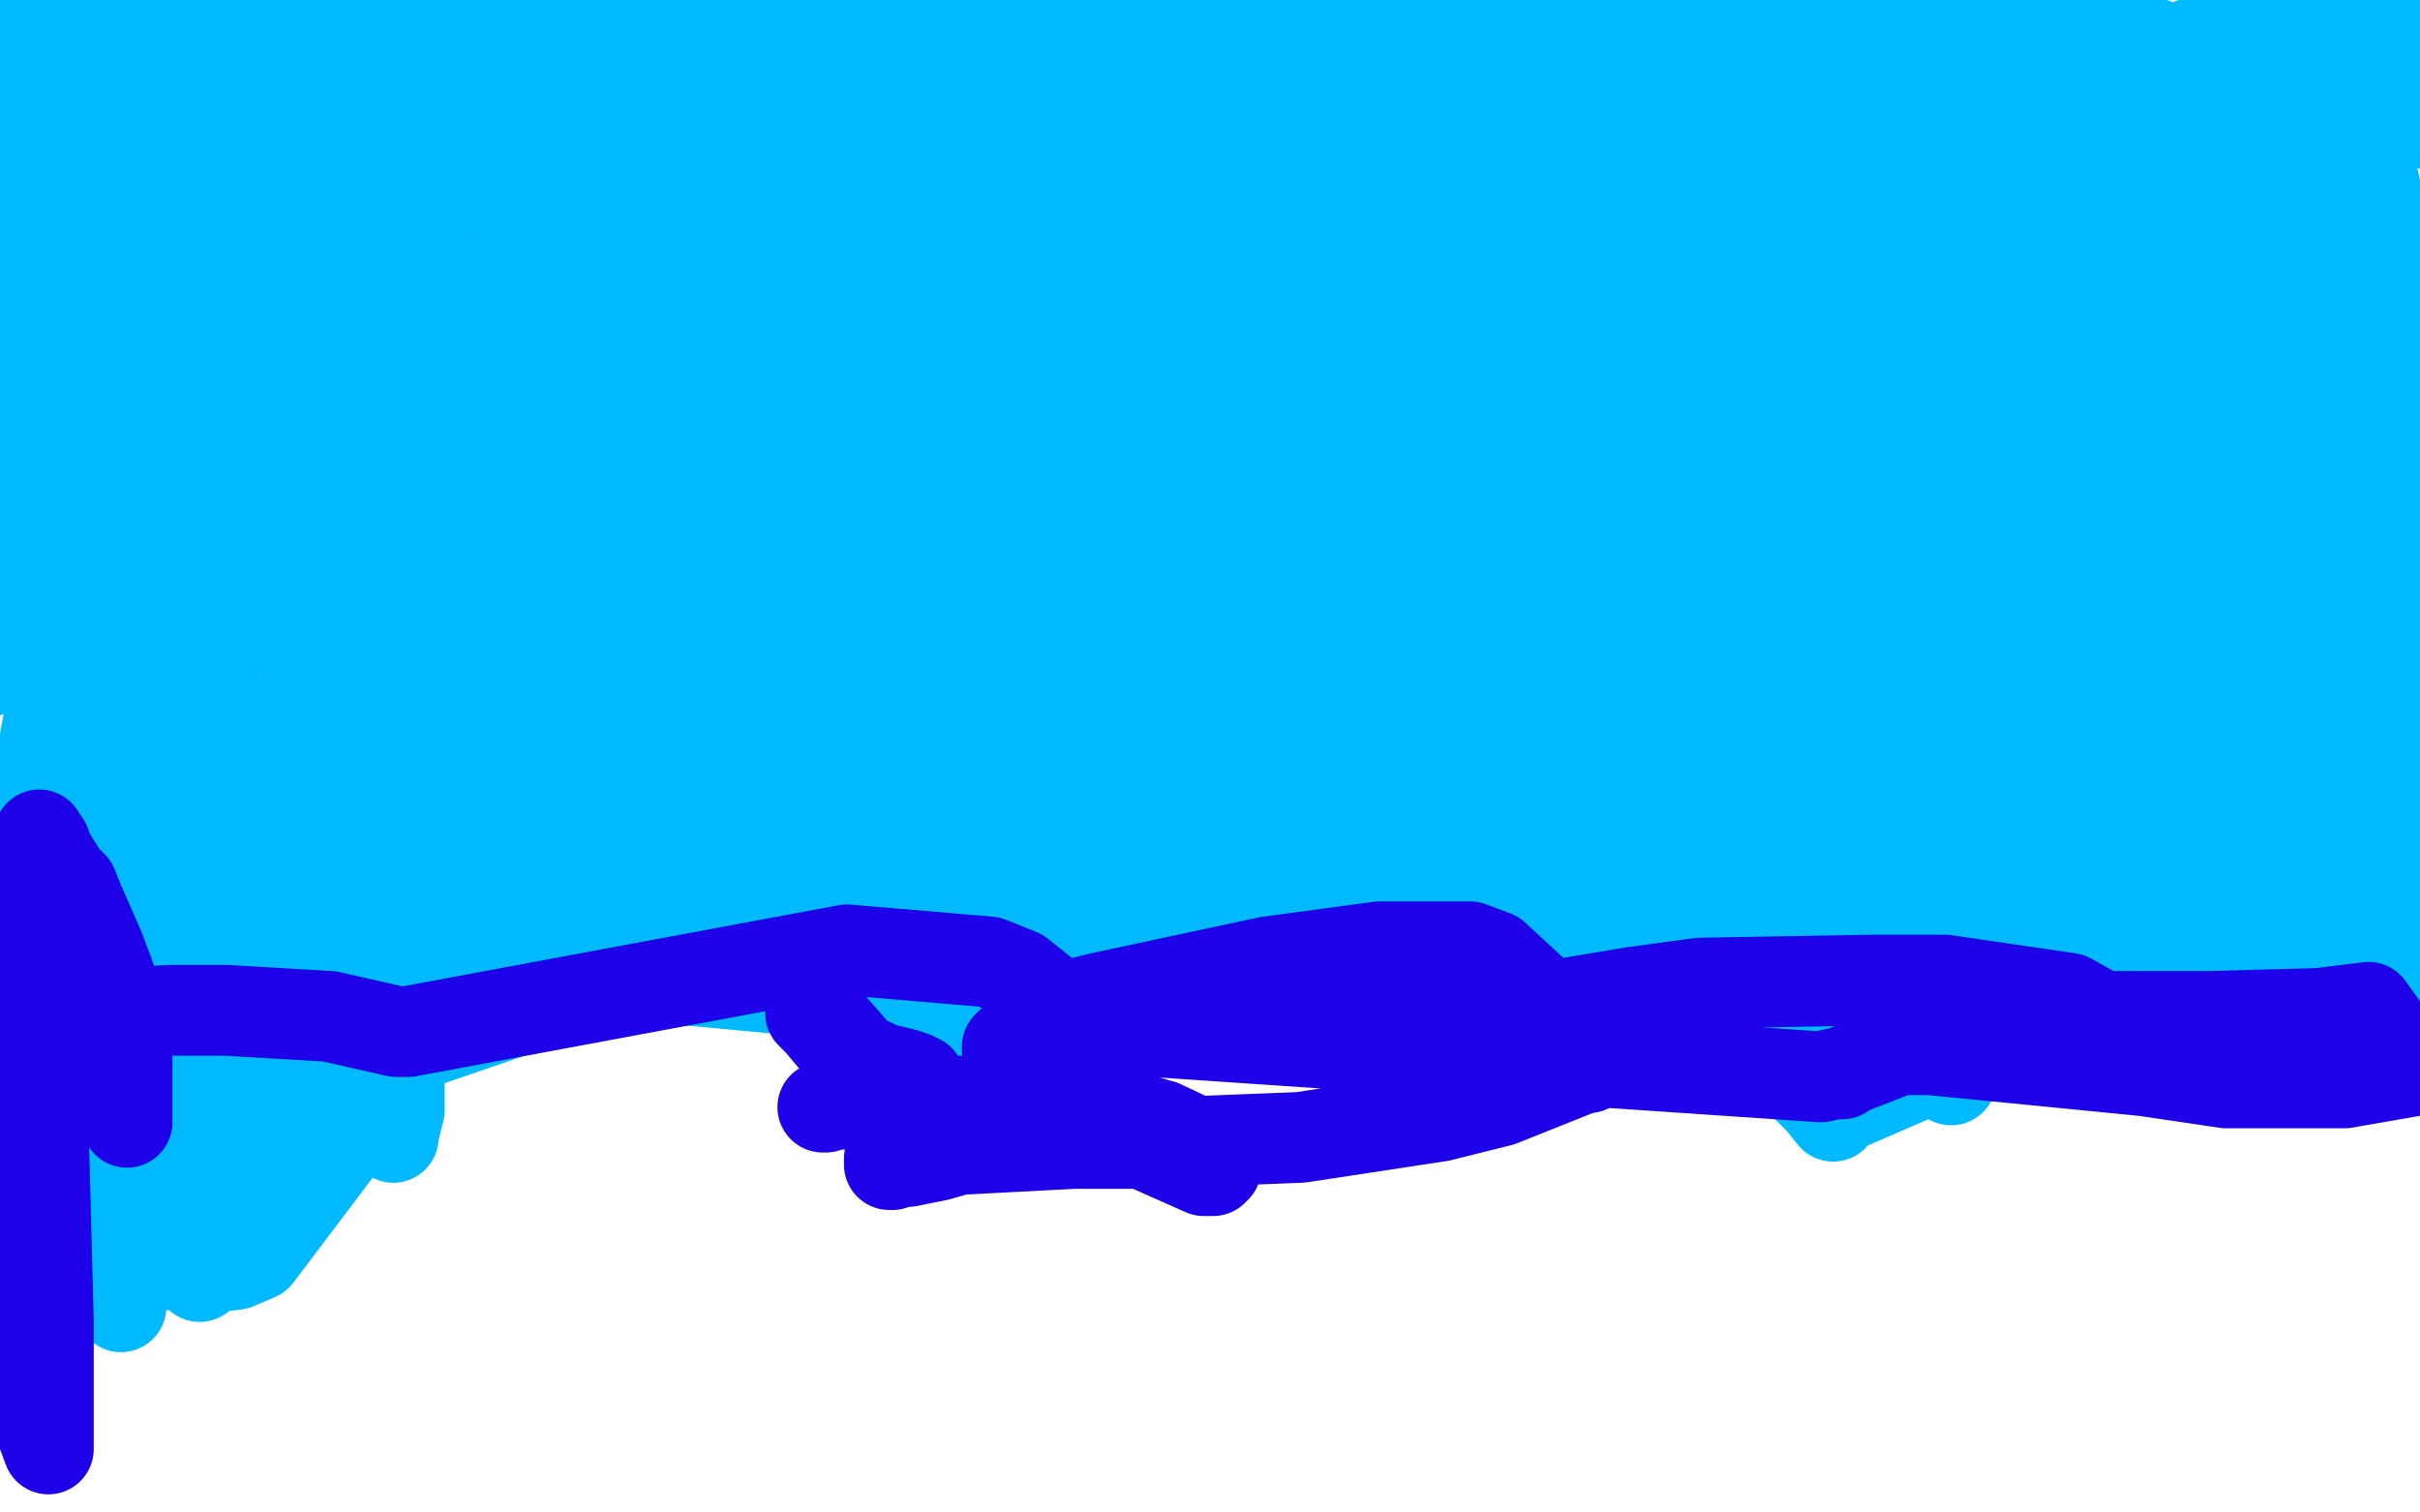 <?xml version="1.0" standalone="no"?>
<!DOCTYPE svg PUBLIC "-//W3C//DTD SVG 1.1//EN"
"http://www.w3.org/Graphics/SVG/1.1/DTD/svg11.dtd">

<svg width="800" height="500" version="1.1" xmlns="http://www.w3.org/2000/svg" xmlns:xlink="http://www.w3.org/1999/xlink" style="stroke-antialiasing: false"><desc>This SVG has been created on https://colorillo.com/</desc><rect x='0' y='0' width='800' height='500' style='fill: rgb(255,255,255); stroke-width:0' /><polyline points="50,21 49,22 49,22 47,23 47,23 46,24 46,24 41,28 41,28 37,30 37,30 33,33 33,33 20,41 20,41 7,46 7,46 -4,34 14,24 45,9 84,0 114,-2 126,-1 122,-1 117,-1 112,1 105,2 88,7 79,10 60,16 39,26 31,29 17,34 8,38 4,40 2,43 1,44 0,44 0,45 -2,45 -5,44 12,-4 16,8 16,11 16,12 16,14 15,15 14,16 14,17 13,20 11,25 -2,44 -1,117 50,93 71,83 98,70 107,63 110,60 115,52 117,48 119,32 119,21 116,16 109,15 90,17 73,24 29,45 4,54 4,96 51,77 75,63 111,38 124,24 125,22 127,18 127,17 125,17 120,17 108,19 101,23 84,37 63,62 51,77 26,104 14,116 3,134 28,115 89,80 148,57 170,50 187,40 192,34 193,31 10,-2 4,24 11,53 14,74 16,101 16,111 16,117 16,119 16,120 16,124 15,126 14,126 14,125 14,123 20,107 26,97 39,85 45,81 45,80 48,75 50,67 55,52 57,49 58,46 58,47 56,50 51,59 41,81 29,104 23,112 20,116 15,124 11,130 10,133 10,136 10,137 9,138 9,137 9,136 13,127 30,93 38,75 38,72 38,68 39,58 41,43 41,39 41,38 40,39 38,44 28,88 25,103 22,116 18,130 15,137 15,138 14,139 12,144 9,152 5,168 -4,222 1,185 6,149 9,114 12,68 12,45 13,32 14,31 14,30 14,31 14,34 16,40 19,51 27,89 29,147 26,184 8,282 5,295 5,296 5,295 5,294 7,289 30,255 69,205 90,182 114,157 118,153 122,149 124,148 126,142 130,123 131,118 131,114 129,115 125,121 118,133 104,154 74,214 60,247 32,312 12,353 -2,380 -1,342 16,274 28,235 50,155 60,124 69,80 71,73 71,74 70,74 70,77 69,80 69,86 59,108 39,146 22,178 11,198 5,207 -2,216 -5,221 -5,220 -5,219 -5,218 -5,217 -1,211 6,204 30,179 48,160 92,118 128,86 131,84 133,83 134,83 135,81 135,78 135,76 134,76 133,76 132,77 131,79 123,93 117,104 100,138 80,187 60,229 53,244 46,265 43,270 41,276 41,275 41,274 41,271 42,268 51,250 59,232 83,169 94,129 98,118 102,98 102,89 102,85 101,85 99,87 95,91 86,109 82,119 79,127 22,268 20,274 17,284 15,290 15,289 15,288 15,287 17,283 30,270 45,260 49,259 50,259 49,260 49,259 49,258 49,252 52,228 58,208 75,167 85,149 106,104 111,94 116,85 117,84 118,84 119,83 120,80 124,72 133,61 157,33 180,9 189,4 193,-3 173,6 161,12 135,29 116,40 104,44 98,47 96,48 95,49 93,50 91,52 90,53 90,52 90,51 91,49 93,46 106,34 143,6 161,-2 145,-5 139,-5 128,-3 124,-2 122,-1 121,-1 122,-1 128,-2 141,-3 167,-3 232,6 263,14 299,28 315,34 319,35 325,38 326,38 326,39 323,39 317,35 307,32 283,27 266,24 231,17 198,16 171,16 154,21 140,30 138,33 135,37 132,41 132,42 132,43 132,44 132,46 132,47 132,48 132,49 132,50 133,52 136,56 140,63 143,74 143,78 144,87 144,94 144,99 142,111 141,116 141,118 141,117 145,115 154,111 167,103 199,85 233,54 242,41 264,-2 246,-3 229,34 223,50 216,62 204,80 196,91 187,99 179,103 175,105 171,106 169,107 168,108 167,108 167,107 167,106 168,102 173,92 197,56 211,39 228,18 207,-5 197,4 177,22 166,33 158,41 155,44 153,47 152,48 152,49 152,50 152,52 152,54 152,57 152,59 152,60 152,61 152,62 153,62 154,62 158,62 185,63 224,73 232,77 240,81 240,82 241,81 242,76 245,70 250,57 251,55 248,55 244,55 231,58 214,60 203,61 190,62 185,63 182,66 181,66 177,71 177,72 176,74 175,76 175,77 175,78 174,80 171,85 167,90 160,100 147,111 138,119 124,133 114,143 109,149 102,157 99,160 96,163 96,164 96,166 94,171 90,179 81,195 57,238 43,261 15,306 -1,366 4,364 13,361 22,356 30,347 38,328 46,308 55,260 66,186 69,173 71,171 71,170 72,169 72,170 72,171 73,174 75,181 75,188 75,196 64,260 59,279 46,320 38,342 21,378 12,394 10,397 8,399 8,400 7,400 7,401 7,400 7,399 13,390 19,382 27,368 65,298 77,276 94,240 99,232 104,220 106,214 108,204 110,199 111,185 111,178 111,177 111,179 111,185 104,219 99,246 93,301 87,343 83,367 81,378 77,402 76,408 76,409 76,408 76,407 77,406 80,401 94,377 102,358 112,336 130,282 144,232 152,191 152,168 152,140 152,134 152,132 151,132 151,134 152,138 153,147 155,162 155,176 149,210 145,234 142,257 138,308 137,318 137,335 137,342 137,341 137,338 137,330 137,313 140,244 142,211 148,156 148,140 148,115 146,94 145,88 143,86 142,86 139,90 131,102 127,110 125,124 124,133 124,141 123,161 121,177 120,200 120,210 122,234 125,244 126,250 126,253 127,251 128,245 131,232 136,195 137,184 139,178 139,175 138,178 136,186 133,202 127,246 122,285 121,294 120,305 119,306 119,309 120,308 122,308 133,307 139,304 149,300 151,299 150,299 145,293 136,276 132,262 128,249 126,219 126,204 134,176 142,147 143,138 145,131 149,116 149,115 149,119 151,133 153,155 157,218 161,241 166,279 170,303 170,304 171,304 171,303 171,302 176,288 180,273 180,265 173,235 165,212 151,166 147,146 144,120 143,116 145,118 148,121 154,132 157,142 161,166 162,183 164,212 165,220 166,222 167,222 167,221 168,219 171,212 172,206 173,193 171,182 171,180 172,174 176,151 178,137 181,110 181,103 181,99 181,101 181,110 182,125 187,172 193,204 201,236 207,251 209,256 213,264 213,263 213,262 211,251 204,214 194,142 185,81 181,43 179,35 178,28 178,29 180,34 185,46 201,87 213,114 236,156 243,165 257,187 263,201 265,212 265,214 265,215 264,215 262,215 260,215 257,212 245,191 228,151 220,128 207,78 202,58 197,27 195,20 196,27 201,43 219,92 229,120 244,172 246,192 249,222 252,241 254,254 254,266 254,271 254,273 254,274 253,271 251,262 250,250 246,215 239,155 235,120 225,59 220,18 219,11 218,7 217,8 217,13 217,22 221,69 230,94 246,137 258,173 264,190 269,208 279,238 283,252 285,261 285,263 285,265 285,266 285,264 287,258 287,244 287,221 287,195 269,94 258,48 243,1 251,29 265,79 276,123 282,144 290,172 294,184 295,188 298,196 300,200 301,206 301,207 301,208 301,209 301,210 301,211 301,212 301,213 300,213 300,215 300,217 300,218 299,218 298,217 295,213 291,202 290,199 290,198 290,197 290,194 290,190 290,173 290,155 279,92 274,66 270,49 269,40 269,34 269,36 268,41 268,44 262,56 257,65 246,80 238,92 234,97 227,103 219,114 216,121 210,137 207,147 208,147 220,144 227,141 236,137 261,129 268,126 268,125 267,125 264,123 259,121 255,119 254,119 250,119 248,120 246,121 241,122 235,122 230,122 214,113 213,112 213,111 213,110 215,108 223,103 237,100 253,102 262,109 263,111 264,113 264,114 260,114 258,115 257,115 256,115 255,117 253,120 247,126 244,129 241,132 239,134 237,135 235,137 235,138 235,140 234,146 233,154 232,166 232,208 233,245 233,260 233,283 231,288 230,290 229,292 229,293 229,292 229,291 223,206 219,170 219,168 218,168 218,169 217,172 216,176 212,190 210,196 209,203 205,217 204,224 204,242 205,261 206,270 208,282 208,286 209,285 210,283 210,282 216,274 217,273 217,272 215,262 213,250 211,244 210,244 209,244 207,247 204,251 200,265 196,287 195,293 191,301 188,306 183,315 181,317 181,318 181,317 178,317 168,317 161,317 152,317 144,322 135,335 133,348 132,354 132,367 130,375 130,376 130,375 130,374 130,373 129,372 126,368 124,362 114,342 110,335 108,327 102,309 98,300 97,300 95,302 92,309 87,328 87,334 85,345 82,353 81,357 80,361 78,362 77,359 75,355 74,350 74,348 74,344 74,339 75,338 76,336 77,334 78,334 78,333 82,323 82,322 81,322 79,324 70,334 62,345 60,348 56,353 49,363 44,370 31,391 29,396 28,399 27,400 24,408 23,411 21,414 21,415 21,414 21,413 22,412 26,408 32,401 51,379 66,359 71,352 79,337 81,334 82,332 81,333 78,339 74,350 69,372 68,384 68,388 68,394 67,408 66,415 66,416 66,420 66,422 66,421 66,420 66,419 67,414 74,354 75,347 75,345 75,346 73,349 68,366 66,381 66,403 66,412 65,416 64,417 63,416 62,413 57,395 55,386 53,375 50,373 48,373 47,374 46,376 45,378 42,388 41,402 40,409 40,420 40,424 40,430 40,432 40,431 40,430 40,427 36,379 35,379 33,384 28,393 26,398 23,403 21,404 11,411 10,412 10,413 9,415 8,418 8,420 7,426 6,427 6,428 6,427 6,426 6,424 6,421 6,416 6,406 9,390 9,387 10,387 12,389 19,400 24,404 37,414 54,418 70,419 78,418 85,415 116,374 116,370 113,364 111,361 107,358 103,358 96,359 90,361 80,366 76,369 65,382 64,384 63,386 64,386 80,378 111,355 131,341 162,319 169,317 177,314 180,313 180,312 182,310 185,307 217,289 296,256 400,236 444,235 499,243 506,246 509,245 518,244 591,244 649,246 747,262 789,277 801,284 803,281 802,278 796,271 794,266 785,252 775,236 764,220 736,169 722,144 694,88 684,65 671,35 666,26 665,24 664,24 663,24 662,24 659,24 653,24 640,22 585,15 551,15 483,37 454,50 400,78 383,87 377,89 372,91 372,89 372,88 369,85 363,79 340,59 322,47 317,45 312,45 303,45 299,46 296,46 293,46 290,44 288,41 287,40 287,38 287,37 288,41 297,70 306,96 325,151 342,180 343,183 344,184 341,184 340,186 337,190 332,195 327,202 324,207 318,218 315,225 314,228 313,232 312,235 310,238 309,241 309,242 309,243 308,243 308,242 307,240 307,233 305,209 305,190 304,165 301,110 297,64 297,60 297,62 297,63 297,66 298,70 299,73 302,85 303,89 304,95 307,105 316,154 317,166 317,172 317,175 317,174 318,174 319,174 335,174 342,175 348,183 349,186 352,193 355,203 356,205 356,208 356,209 356,210 354,210 350,210 349,209 348,209 348,210 346,212 346,213 345,216 342,225 338,232 337,236 336,236 336,235 339,233 348,228 353,227 365,220 370,215 374,215 395,215 427,220 507,235 578,252 610,254 612,254 615,250 615,247 617,245 629,239 643,237 665,237 726,251 753,263 777,281 779,284 780,284 780,279 780,262 770,222 769,198 769,196 768,194 764,193 744,192 688,200 644,210 551,247 498,302 494,308 493,312 492,312 489,309 483,305 474,296 444,250 423,215 371,111 305,1 288,-2 356,104 380,158 410,216 418,235 419,237 417,235 411,229 402,215 375,161 331,62 322,37 303,4 313,45 351,160 394,241 409,266 419,281 414,280 404,275 394,266 371,244 316,165" style="fill: none; stroke: #00baff; stroke-width: 30; stroke-linejoin: round; stroke-linecap: round; stroke-antialiasing: false; stroke-antialias: 0; opacity: 1.0"/>
<polyline points="275,78 261,50 258,46 258,45 260,47 274,59 326,90 450,187 535,262 564,292 564,294 562,292 554,284 526,247 506,213 473,128 458,83 446,42 449,7 475,61 505,146 519,181 521,189 522,198 522,199 501,195 481,178 456,148 401,67 373,30 342,17 393,108 413,148 432,187 434,192 434,193 430,189 412,168 379,121 313,8 324,22 354,63 386,108 440,182 467,218 471,225 446,199 423,170 361,62 440,49 493,149 503,174 507,185 507,187 506,187 499,185 488,168 474,144 422,20 411,-5 420,15 450,76 484,143 513,220 512,225 509,224 496,216 478,199 411,105 320,-1 319,1 319,2 319,3 318,4 316,6 463,52 462,50 458,46 437,20 432,15 426,12 417,7 413,4 401,2 394,0 381,-3 380,-3 380,-4 380,-5 380,-1 381,6 387,20 396,31 406,47 407,52 407,53 407,52 406,52 402,50 397,49 386,44 380,40 369,29 362,23 360,22 358,20 361,21 372,28 439,59 495,84 576,145 578,150 579,153 577,153 572,156 553,154 540,146 478,95 431,62 410,49 405,45 399,42 397,38 395,35 395,31 395,30 395,29 392,29 387,25 368,12 357,4 336,-5 362,14 427,65 497,151 518,181 529,204 529,207 525,207 504,198 490,183 470,158 469,157 468,156 467,154 461,145 456,135 435,97 415,59 408,45 387,3 388,2 400,6 467,53 532,135 565,189 569,204 569,206 568,204 565,199 548,164 533,128 495,35 471,2 491,42 529,151 534,170 537,181 537,182 537,183 537,186 537,188 537,193 536,194 535,194 534,193 532,190 529,188 526,179 527,184 531,195 540,214 563,260 581,292 583,296 584,298 583,294 576,277 556,214 537,130 532,108 526,84 526,80 526,78 526,76 527,76 526,75 523,71 506,32 514,-3 528,42 559,142 563,149 565,153 565,154 565,155 566,156 566,157 566,163 573,185 587,224 602,265 634,335 645,356 645,357 641,351 632,338 621,311 587,190 574,149 565,118 503,-4 503,0 502,3 501,5 501,6 500,6 500,7 499,8 499,9 499,10 498,10 497,11 493,13 491,14 490,14 487,13 486,12 486,11 486,10 486,9 489,8 496,7 532,2 589,3 599,5 605,5 612,6 623,11 630,15 630,16 632,16 638,16 645,16 669,24 698,40 709,49 720,57 723,57 723,58 723,57 724,56 724,55 725,55 725,54 726,53 726,52 727,51 727,49 728,48 728,43 723,31 708,15 689,8 659,8 651,11 638,15 633,16 632,16 631,16 630,13 630,9 630,8 633,7 644,6 706,12 731,22 764,45 785,64 785,61 784,61 783,61 776,52 772,42 769,28 769,26 769,25 774,24 788,29 792,33 796,38 797,41 797,38 793,28 790,23 786,16 779,2 758,-5 749,-2 738,5 728,13 723,15 717,18 714,19 707,20 706,20 706,19 706,18 707,18 708,18 711,18 720,18 751,17 768,21 781,25 787,28 789,28 791,28 793,28 794,28 794,27 795,25 796,24 796,23 797,23 797,22 797,20 796,16 792,5 790,0 789,-2 788,1 787,11 785,31 782,67 780,97 766,318 766,319 766,318 766,316 766,313 767,306 769,295 772,256 774,215 774,194 774,163 772,148 770,141 769,141 767,144 765,152 763,171 763,183 763,186 771,199 796,236 801,211 791,174 778,124 772,101 762,61 759,44 755,24 754,24 769,72 777,92 789,128 802,211 795,190 783,149 776,126 761,85 749,50 740,30 738,28 737,28 737,33 737,50 745,78 770,130 783,160 801,220 800,242 794,226 785,194 781,183 773,149 768,134 761,115 758,106 749,81 745,70 744,70 744,73 759,107 777,150 781,170 790,211 792,218 792,220 791,221 791,222 790,222 778,212 764,191 755,173 738,135 724,103 714,80 710,68 710,64 709,59 709,57 709,56 709,57 721,71 732,87 742,108 752,148 756,173 758,185 768,220 773,231 782,241 786,243 787,243 788,242 789,238 791,221 791,208 790,170 786,139 786,133 784,122 786,119 790,116 794,112 801,107 803,74 795,83 776,106 769,112 768,112 767,111 764,107 762,103 761,97 757,86 753,70 750,63 748,55 748,53 748,52 752,55 757,62 758,80 758,85 756,91 754,96 749,109 744,123 741,131 738,140 737,143 736,145 736,146 734,145 720,136 702,125 654,100 631,90 594,77 572,73 553,72 538,72 534,72 532,72 532,71 535,71 553,71 571,70 611,69 632,68 668,64 678,64 696,62 702,61 701,61 698,61 692,61 672,61 658,57 611,46 571,39 553,38 524,38 515,38 514,38 515,39 518,41 519,41 526,41 534,38" style="fill: none; stroke: #00baff; stroke-width: 30; stroke-linejoin: round; stroke-linecap: round; stroke-antialiasing: false; stroke-antialias: 0; opacity: 1.0"/>
<polyline points="544,35 545,35 545,35 548,37 548,37 552,42 552,42 563,66 563,66 575,102 575,102 580,118 580,118 581,120 581,120 581,122 581,122 582,126 583,130 586,140 588,149 588,150 588,149 588,147 582,129 566,96 559,78 547,43 539,15 537,8 536,5 538,5 545,9 556,21 609,87 636,124 672,182 684,205 685,208 685,209 683,209 683,206 683,198 680,168 674,126 666,94 663,84 657,68 655,66 653,61 652,61 652,62 652,63 652,71 652,73 652,74 652,73 652,72 651,69 648,54 647,45 646,36 646,35 645,35 645,36 646,39 652,52 658,65 666,82 668,91 672,122 674,135 675,153 675,158 675,165 676,164 676,163 678,163 689,163 730,194 745,213 756,237 756,243 755,243 753,241 749,237 745,233 739,226 737,223 737,222 737,221 733,213 729,207 715,181 707,167 701,154 694,140 692,137 692,142 698,161 711,199 713,208 713,214 711,213 706,210 693,200 667,185 648,175 620,154 607,143 600,136 599,135 601,137 604,140 607,142 608,142 614,90 614,73 614,69 611,67 610,67 610,69 609,73 603,99 598,137 597,152 589,185 587,194 585,201 585,204 586,211 589,230 591,244 593,264 593,272 593,274 593,275 591,269 586,255 573,189 571,136 571,97 571,93 572,93 576,95 581,102 597,137 612,186 621,220 624,235 624,240 624,241 624,242 624,244 624,245 624,244 623,243 619,236 599,185 594,159 593,121 596,106 598,102 600,100 601,99 607,99 612,99 622,121 634,178 646,238 651,259 657,288 657,289 657,288 657,283 653,231 651,209 646,149 644,125 644,122 646,128 656,170 671,260 682,319 682,321 682,322 682,321 678,316 668,266 657,116 656,109 656,108 706,303 710,320 710,322 710,320 710,315 710,307 706,284 702,265 699,242 698,235 698,234 698,233 698,232 698,231 704,233 712,239 728,253 736,263 740,270 742,273 739,269 729,251 726,245 725,242 722,235 720,231 716,217 712,207 712,206 711,206 711,207 710,213 710,229 718,263 723,277 727,286 733,304 733,310 734,310 734,309 735,307 736,305 736,303 737,300 737,295 737,285 735,278 733,274 733,271 734,275 737,282 741,293 758,327 767,347 770,350 770,351 770,350 770,349 770,346 768,339 761,318 755,299 754,292 752,278 752,275 752,274 753,274 761,279 767,288 786,317 804,309 802,304 799,296 799,295 798,295 798,298 800,308 804,324 804,341 803,342 801,343 799,345 797,344 795,342 792,337 783,316 782,308 782,307 782,310 783,319 784,334 785,339 785,341 785,342 784,343 783,344 780,346 775,347 758,348 708,341 676,336 607,321 575,318 516,318 509,320 502,321 502,320 498,320 491,320 452,309 422,299 351,282 284,277 242,277 215,280 189,287 181,289 180,290 180,291 180,292 180,293 180,294 180,295 180,296 179,296 179,295 179,294 177,295 173,298 168,303 148,321 123,345 108,361 108,360 111,359 133,347 206,322 281,329 304,341 304,340 314,335 370,315 463,304 571,335 585,347 602,364 606,369 606,367 609,366 639,353 664,344 719,330 738,327 762,330 767,333 775,340 776,341 776,342 775,342 771,341 765,340 757,337 742,332 707,318 682,308 649,297 628,293 592,292 578,295 554,307 554,308 555,308 557,312 566,326 572,338 573,344 574,344 575,344 576,344 580,342 594,338 609,336 615,336 623,345 624,346 624,345 624,342 625,336 625,335 626,335 626,334 626,333 628,326 629,315 635,288 637,281 638,279 638,278 639,278 641,278 643,278 644,278 645,278 646,283 646,285 646,288 646,289 646,291 645,293 644,296 643,302 643,313 643,324 643,327 643,328 643,327 643,326 643,324 644,320 649,304 650,300 645,292 641,287 631,271 625,257 624,257 622,259 620,259 614,262 612,264 605,272 599,284 593,295 588,301 586,302 583,303 580,303 579,303 571,298 568,296 560,289 555,287 549,284 548,284 547,284 546,286 539,289 531,291 525,292 518,293 510,293 498,293 490,290 487,288 484,287 484,286 484,285 484,283 483,278 483,277 483,276 483,272 485,266 488,257 489,248 489,245 493,247 507,255 513,260 521,267 522,268 522,269 520,269 516,269 510,269 494,267 480,265 467,264 462,264 454,264 449,264 444,264 442,264 440,264 439,264 439,265 439,268 440,273 442,282 450,305 458,329 460,334 461,337 460,337 456,335 452,332 447,328 438,319 435,315 427,306 423,302 415,292 406,282 402,276 395,264 389,256 387,253 385,251 384,249 381,245 378,243 377,243 377,244 379,246 385,255 389,260 398,274 406,282 408,285 411,286 412,287 412,285 412,283 413,281 414,278 414,274 415,270 415,264 416,262 417,259 418,259 419,259 422,259 425,259 432,262 437,264 438,264 439,265 440,265 440,264 438,263 431,261 426,260 421,259 409,259 396,259 385,263 378,265 363,270 347,276 338,282 336,283 335,284 334,285 330,289 329,290 325,295 324,296 324,297 318,303 316,305 311,308 308,309 305,310 302,311 296,315" style="fill: none; stroke: #00baff; stroke-width: 30; stroke-linejoin: round; stroke-linecap: round; stroke-antialiasing: false; stroke-antialias: 0; opacity: 1.0"/>
<polyline points="284,326 280,331 280,332 279,334 279,335" style="fill: none; stroke: #00baff; stroke-width: 30; stroke-linejoin: round; stroke-linecap: round; stroke-antialiasing: false; stroke-antialias: 0; opacity: 1.0"/>
<polyline points="296,315 293,318 291,320 286,324 284,326" style="fill: none; stroke: #00baff; stroke-width: 30; stroke-linejoin: round; stroke-linecap: round; stroke-antialiasing: false; stroke-antialias: 0; opacity: 1.0"/>
<polyline points="279,335 282,333 294,327 346,319 368,318 392,318 394,318 394,317 393,317 392,317 390,317 381,315 378,314 366,311 354,309 349,307 333,306 320,305 315,305 307,305 304,305 304,306 304,307 303,307 303,308 302,309 298,312 293,314 281,318 266,320 259,321 244,321 231,321 226,320 216,317 211,315 208,312 208,311 208,310 206,310 205,308 204,308 204,307 205,307 211,307 259,304 270,304 282,302 284,301 287,301 291,301 295,301 299,301 312,298 314,296 317,293 318,291 320,285 321,285 322,284 323,282 324,281 327,281 328,280 329,280 330,280 331,279 333,278 334,277 334,276 335,276 335,275 336,273 336,272 337,272 337,270 338,270 339,269 340,269 339,269" style="fill: none; stroke: #00baff; stroke-width: 30; stroke-linejoin: round; stroke-linecap: round; stroke-antialiasing: false; stroke-antialias: 0; opacity: 1.0"/>
<polyline points="5,343 6,343 6,343 6,342 6,342 9,341 9,341 38,335 38,335 56,334 56,334 75,334 75,334 109,336 109,336 131,341 131,341 135,341 135,341 280,314 327,318 337,322 347,330 348,332 350,332 355,332 363,330 419,318 456,313 486,313 494,316 507,328 510,333 512,333 516,332 540,328 562,325 619,324 643,324 684,330 693,335 697,336 698,336 700,336 707,336 731,336 767,335 783,333 798,354 775,358 736,358 709,354 638,347 628,347 610,354 609,355 608,355 606,355 602,356 366,340 352,340 340,342 337,343 335,345 334,345 334,346 333,346 333,347 334,347 338,347 353,345 365,341 390,335 401,333 413,333 425,334 433,339 437,342 438,343 439,343 440,339 440,336 441,333 441,332 441,330 441,328 442,326 442,325 443,324 444,324 445,324 446,324 447,324 448,324 449,324 450,325 451,326 452,327 453,328 454,328 454,329 455,329 456,329 457,329 458,329 459,328 460,328 461,328 461,327 463,327 465,327 467,329 468,331 470,334 472,335 472,336 473,336 477,336 490,337 498,338 507,342 510,345 512,349 513,351 514,351 515,351 517,351 519,351 520,351 523,352 524,352 525,352 525,353 524,353 521,354 496,364 476,369 430,376 379,378 355,378 317,380 310,382 300,384 297,384 295,385 294,385 294,384 294,383 295,382 296,380 299,376 300,374 303,366 304,363 304,359 304,357 302,356 299,355 291,353 281,348 276,344 271,338 268,335 268,333 268,332 272,336 280,345 299,368 306,372 316,377 321,377 326,377 331,377 333,377 336,378 337,378 339,377 340,374 341,374 353,372 360,372 380,379 389,383 398,387 400,387 401,387 402,386 402,385 403,383 403,382 403,381 401,380 384,372 377,370 358,365 350,364 340,364 330,364 300,364 293,364 286,365 277,365 275,365 273,366 272,366" style="fill: none; stroke: #1e00e9; stroke-width: 30; stroke-linejoin: round; stroke-linecap: round; stroke-antialiasing: false; stroke-antialias: 0; opacity: 1.0"/>
<polyline points="2,359 2,360 2,360 2,363 2,363 2,377 2,377 2,385 2,385 4,403 4,403 6,414 6,414 6,416 6,416 7,418 7,420 7,427 7,437 7,455 16,479 16,437 13,323 13,285 13,276 15,279 16,282 21,290 24,293 26,298 33,314 36,322 41,337 42,349 42,371" style="fill: none; stroke: #1e00e9; stroke-width: 30; stroke-linejoin: round; stroke-linecap: round; stroke-antialiasing: false; stroke-antialias: 0; opacity: 1.0"/>
</svg>
